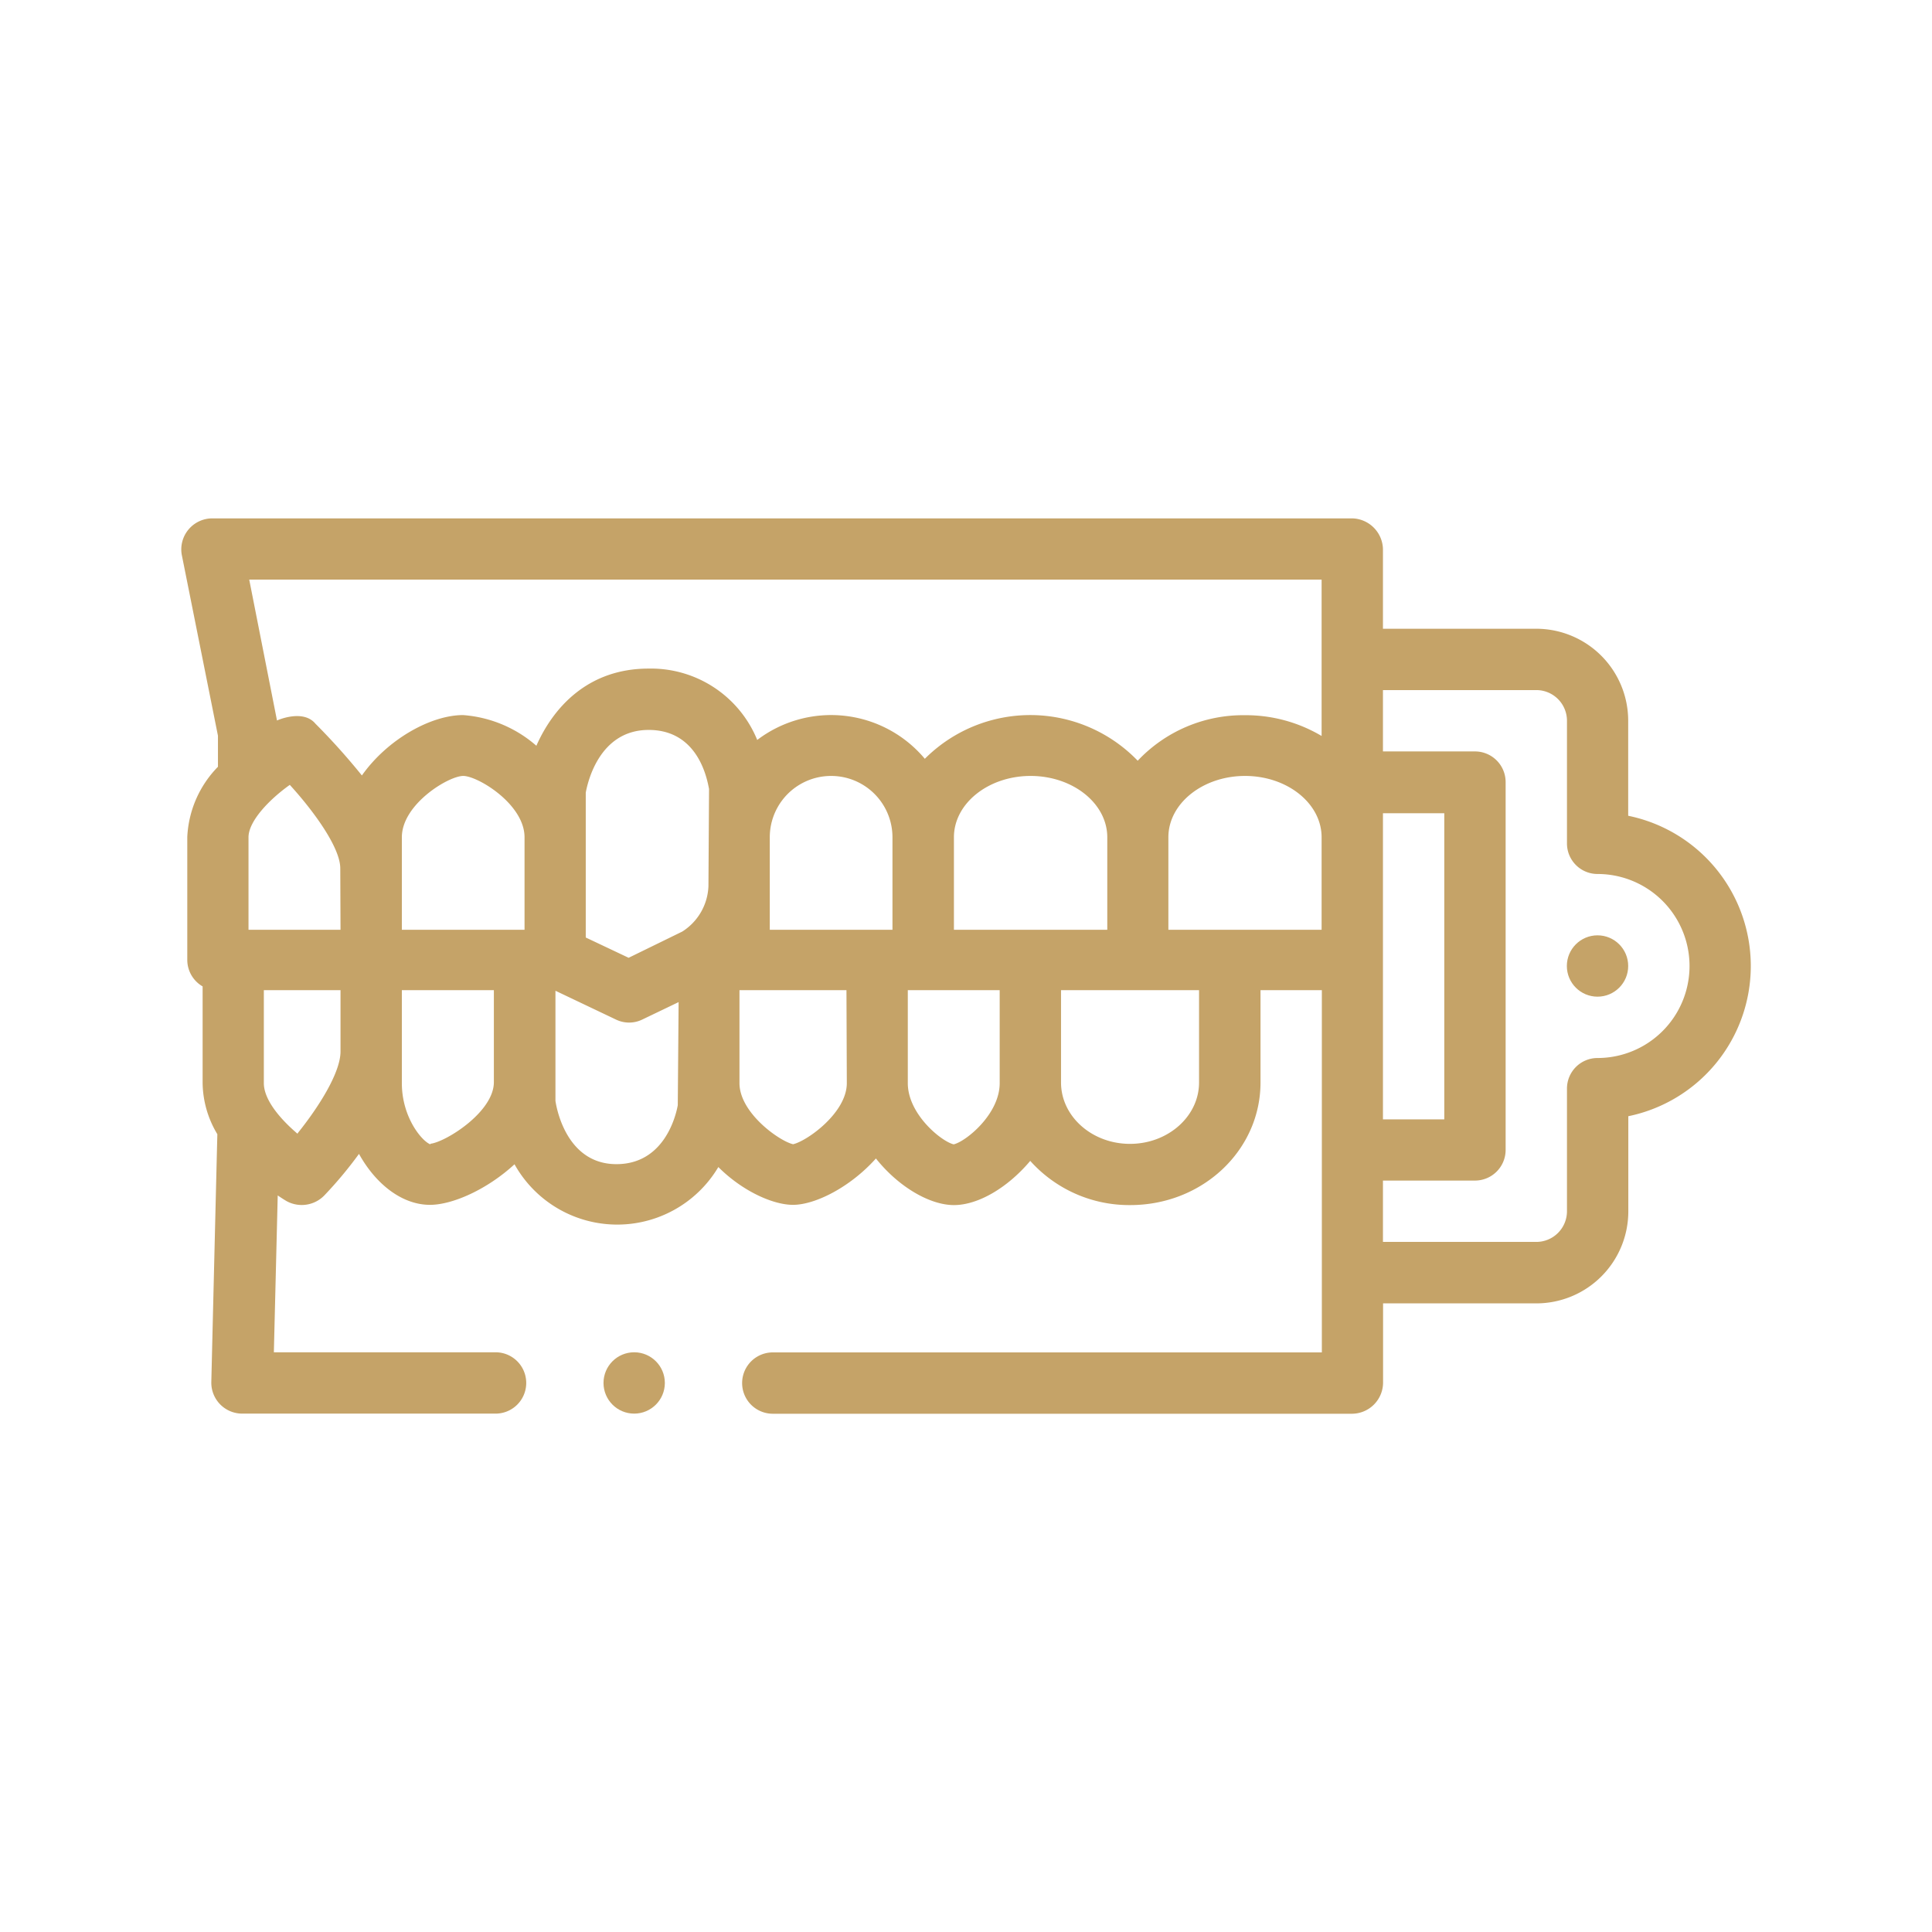 <svg xmlns="http://www.w3.org/2000/svg" viewBox="0 0 160 160"><defs><style>.cls-1{fill:#c5a368;}</style></defs><g id="Calque_2" data-name="Calque 2"><circle class="cls-1" cx="52.52" cy="114.53" r="2.54"/><path class="cls-1" d="M134.84,67.56V59.69a7.62,7.62,0,0,0-7.61-7.62h-12.7v-6.6A2.61,2.61,0,0,0,112,42.93H17.54a2.57,2.57,0,0,0-2.49,3l3,15v2.57a8.89,8.89,0,0,0-2.54,5.82V79.49a2.54,2.54,0,0,0,1.27,2.2v8A8.4,8.4,0,0,0,18,93.93c-.06,2.33-.5,20.52-.5,20.54a2.56,2.56,0,0,0,2.54,2.6h21a2.54,2.54,0,0,0,0-5.08H22.68L23,99c.35.24.61.4.73.47A2.61,2.61,0,0,0,26.86,99a33.55,33.55,0,0,0,2.87-3.44c1.39,2.51,3.57,4.22,5.88,4.22,1.86,0,4.73-1.27,7-3.36a9.74,9.74,0,0,0,16.88.23c2,2,4.53,3.13,6.18,3.13,1.85,0,4.75-1.47,6.87-3.84C74.41,98.29,77,99.8,79,99.8s4.44-1.43,6.32-3.66a11,11,0,0,0,8.28,3.66c6,0,10.79-4.55,10.79-10.15V82h5.08v30H64a2.54,2.54,0,0,0,0,5.08h48a2.59,2.59,0,0,0,2.54-2.54v-6.6h12.7a7.62,7.62,0,0,0,7.61-7.62V92.44a12.7,12.7,0,0,0,0-24.88ZM58.67,73.4a4.66,4.66,0,0,1-2.17,3.75l-4.44,2.17-3.55-1.68v-12c.16-.87,1.13-5.19,5.21-5.19s4.83,4,5,4.89ZM43.44,77H33.28V69.34c0-2.74,3.87-5.08,5.08-5.08s5.08,2.34,5.08,5.08ZM28.2,77H20.58V69.34C20.58,68,22.31,66.2,24,65c2,2.19,4.18,5.2,4.18,6.91Zm-3.55,16.9c-1.37-1.16-2.8-2.78-2.8-4.2V82H28.2v5.08C28.2,88.82,26.42,91.65,24.65,93.85Zm11,.87c-.65-.21-2.37-2.18-2.37-5.07V82H40.9v7.62C40.9,92.1,36.9,94.58,35.65,94.72Zm20.48-3.24c-.15.84-1.1,4.88-5.08,4.88S46.14,92.12,46,91.17V82.05l5,2.38a2.5,2.5,0,0,0,2.2,0l3-1.44Zm14-1.83c0,2.46-3.3,4.8-4.45,5.06-1.14-.26-4.44-2.6-4.44-5.06V82H70.1ZM73.91,77H63.75V69.34a5.08,5.08,0,0,1,10.16,0Zm8.88,12.7c0,2.58-2.81,4.84-3.81,5.07-1-.23-3.8-2.49-3.8-5.07V82h7.61ZM79,77V69.34c0-2.8,2.85-5.08,6.35-5.08s6.35,2.28,6.35,5.08V77ZM99.3,89.65c0,2.8-2.57,5.08-5.72,5.08s-5.71-2.28-5.71-5.08V82H99.3ZM109.45,77H96.76V69.34c0-2.8,2.85-5.08,6.35-5.08s6.34,2.28,6.34,5.08Zm0-16.05a12.3,12.3,0,0,0-6.34-1.72A12,12,0,0,0,94.22,63a12.35,12.35,0,0,0-17.63-.16,10.12,10.12,0,0,0-13.88-1.56,9.5,9.5,0,0,0-9-5.91c-5.08,0-7.92,3.29-9.29,6.39a10.38,10.38,0,0,0-6.07-2.54c-2.66,0-6.26,2-8.38,5a54.79,54.79,0,0,0-3.85-4.29c-1-1.2-3.07-.32-3.18-.26L20.64,48h88.81Zm5.08,6.4h5.08V92.7h-5.08ZM132.3,87.62a2.53,2.53,0,0,0-2.53,2.54v10.15a2.54,2.54,0,0,1-2.54,2.54h-12.7V97.77h7.62a2.54,2.54,0,0,0,2.54-2.54V64.77a2.54,2.54,0,0,0-2.54-2.54h-7.62V57.15h12.7a2.54,2.54,0,0,1,2.54,2.54V69.84a2.53,2.53,0,0,0,2.53,2.54,7.62,7.62,0,0,1,0,15.24Z"/><circle class="cls-1" cx="132.3" cy="80" r="2.54"/></g></svg>